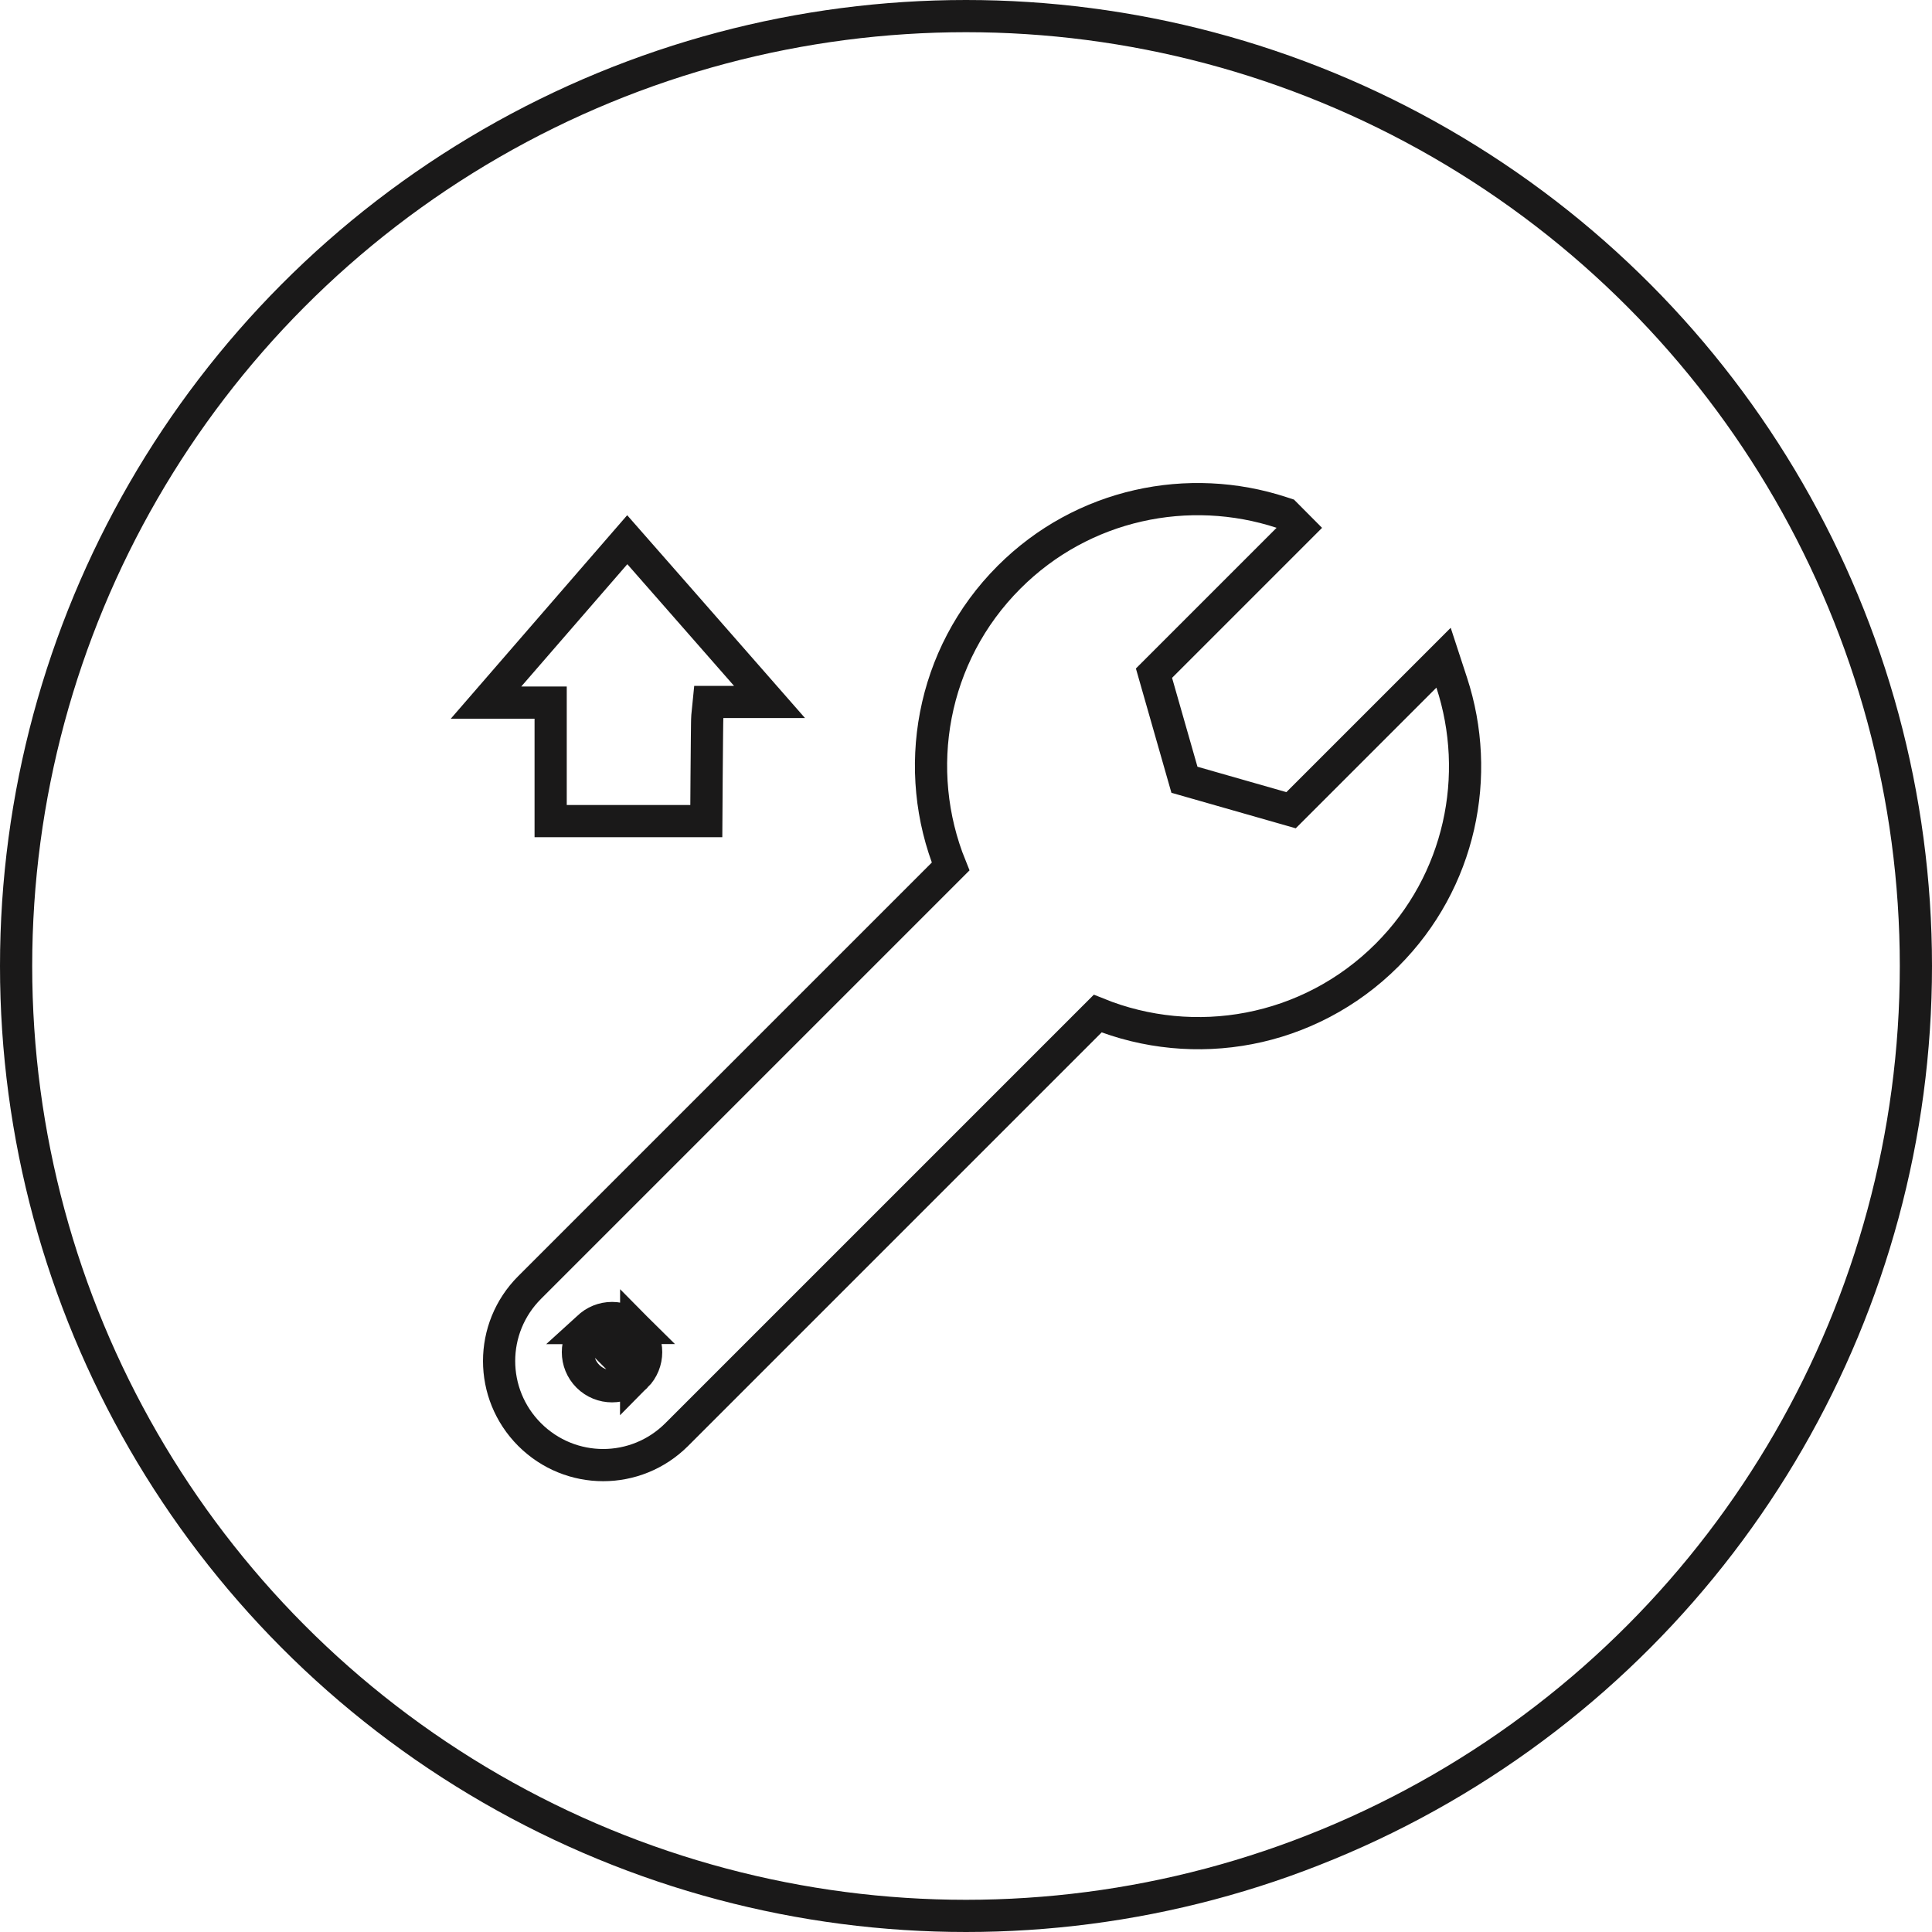 <svg width="60" height="60" viewBox="0 0 60 60" fill="none" xmlns="http://www.w3.org/2000/svg">
<circle cx="30" cy="30" r="29.5" stroke="#1A1919"/>
<path d="M19.756 42.742C20.17 42.327 20.17 41.656 19.757 41.243L19.756 42.742ZM19.756 42.742C19.343 43.155 18.672 43.155 18.258 42.742C17.844 42.328 17.844 41.657 18.257 41.243M19.756 42.742L18.257 41.243M18.257 41.243C18.258 41.242 18.258 41.242 18.258 41.242C18.672 40.829 19.343 40.829 19.756 41.242L18.257 41.243ZM39.999 16.038L39.915 15.953L39.801 15.916C36.924 14.972 33.629 15.634 31.338 17.925C28.908 20.355 28.309 23.916 29.522 26.91L16.448 39.984C15.184 41.248 15.184 43.287 16.448 44.552L16.448 44.552C17.713 45.816 19.751 45.816 21.016 44.552L21.016 44.552L34.09 31.478C37.084 32.69 40.645 32.092 43.075 29.662C45.366 27.371 46.028 24.076 45.084 21.199L44.831 20.426L44.256 21.001L40.095 25.162L36.784 24.216L35.838 20.906L39.999 16.745L40.352 16.392L40 16.038L39.999 16.038Z" stroke="#1A1919"/>
<path d="M16.601 21.82L15.093 21.82C16.177 20.567 17.252 19.328 18.33 18.087C18.713 17.645 19.096 17.204 19.48 16.761C19.968 17.317 20.454 17.871 20.941 18.426C21.925 19.548 22.91 20.669 23.899 21.8L22.465 21.8L22.012 21.8L21.967 22.25C21.963 22.291 21.962 22.388 21.96 22.477L21.96 22.479C21.959 22.587 21.957 22.734 21.955 22.907C21.951 23.252 21.948 23.703 21.944 24.154C21.941 24.65 21.937 25.147 21.935 25.5L17.101 25.5L17.101 22.32L17.101 21.82L16.601 21.82Z" stroke="#1A1919"/>
</svg>

